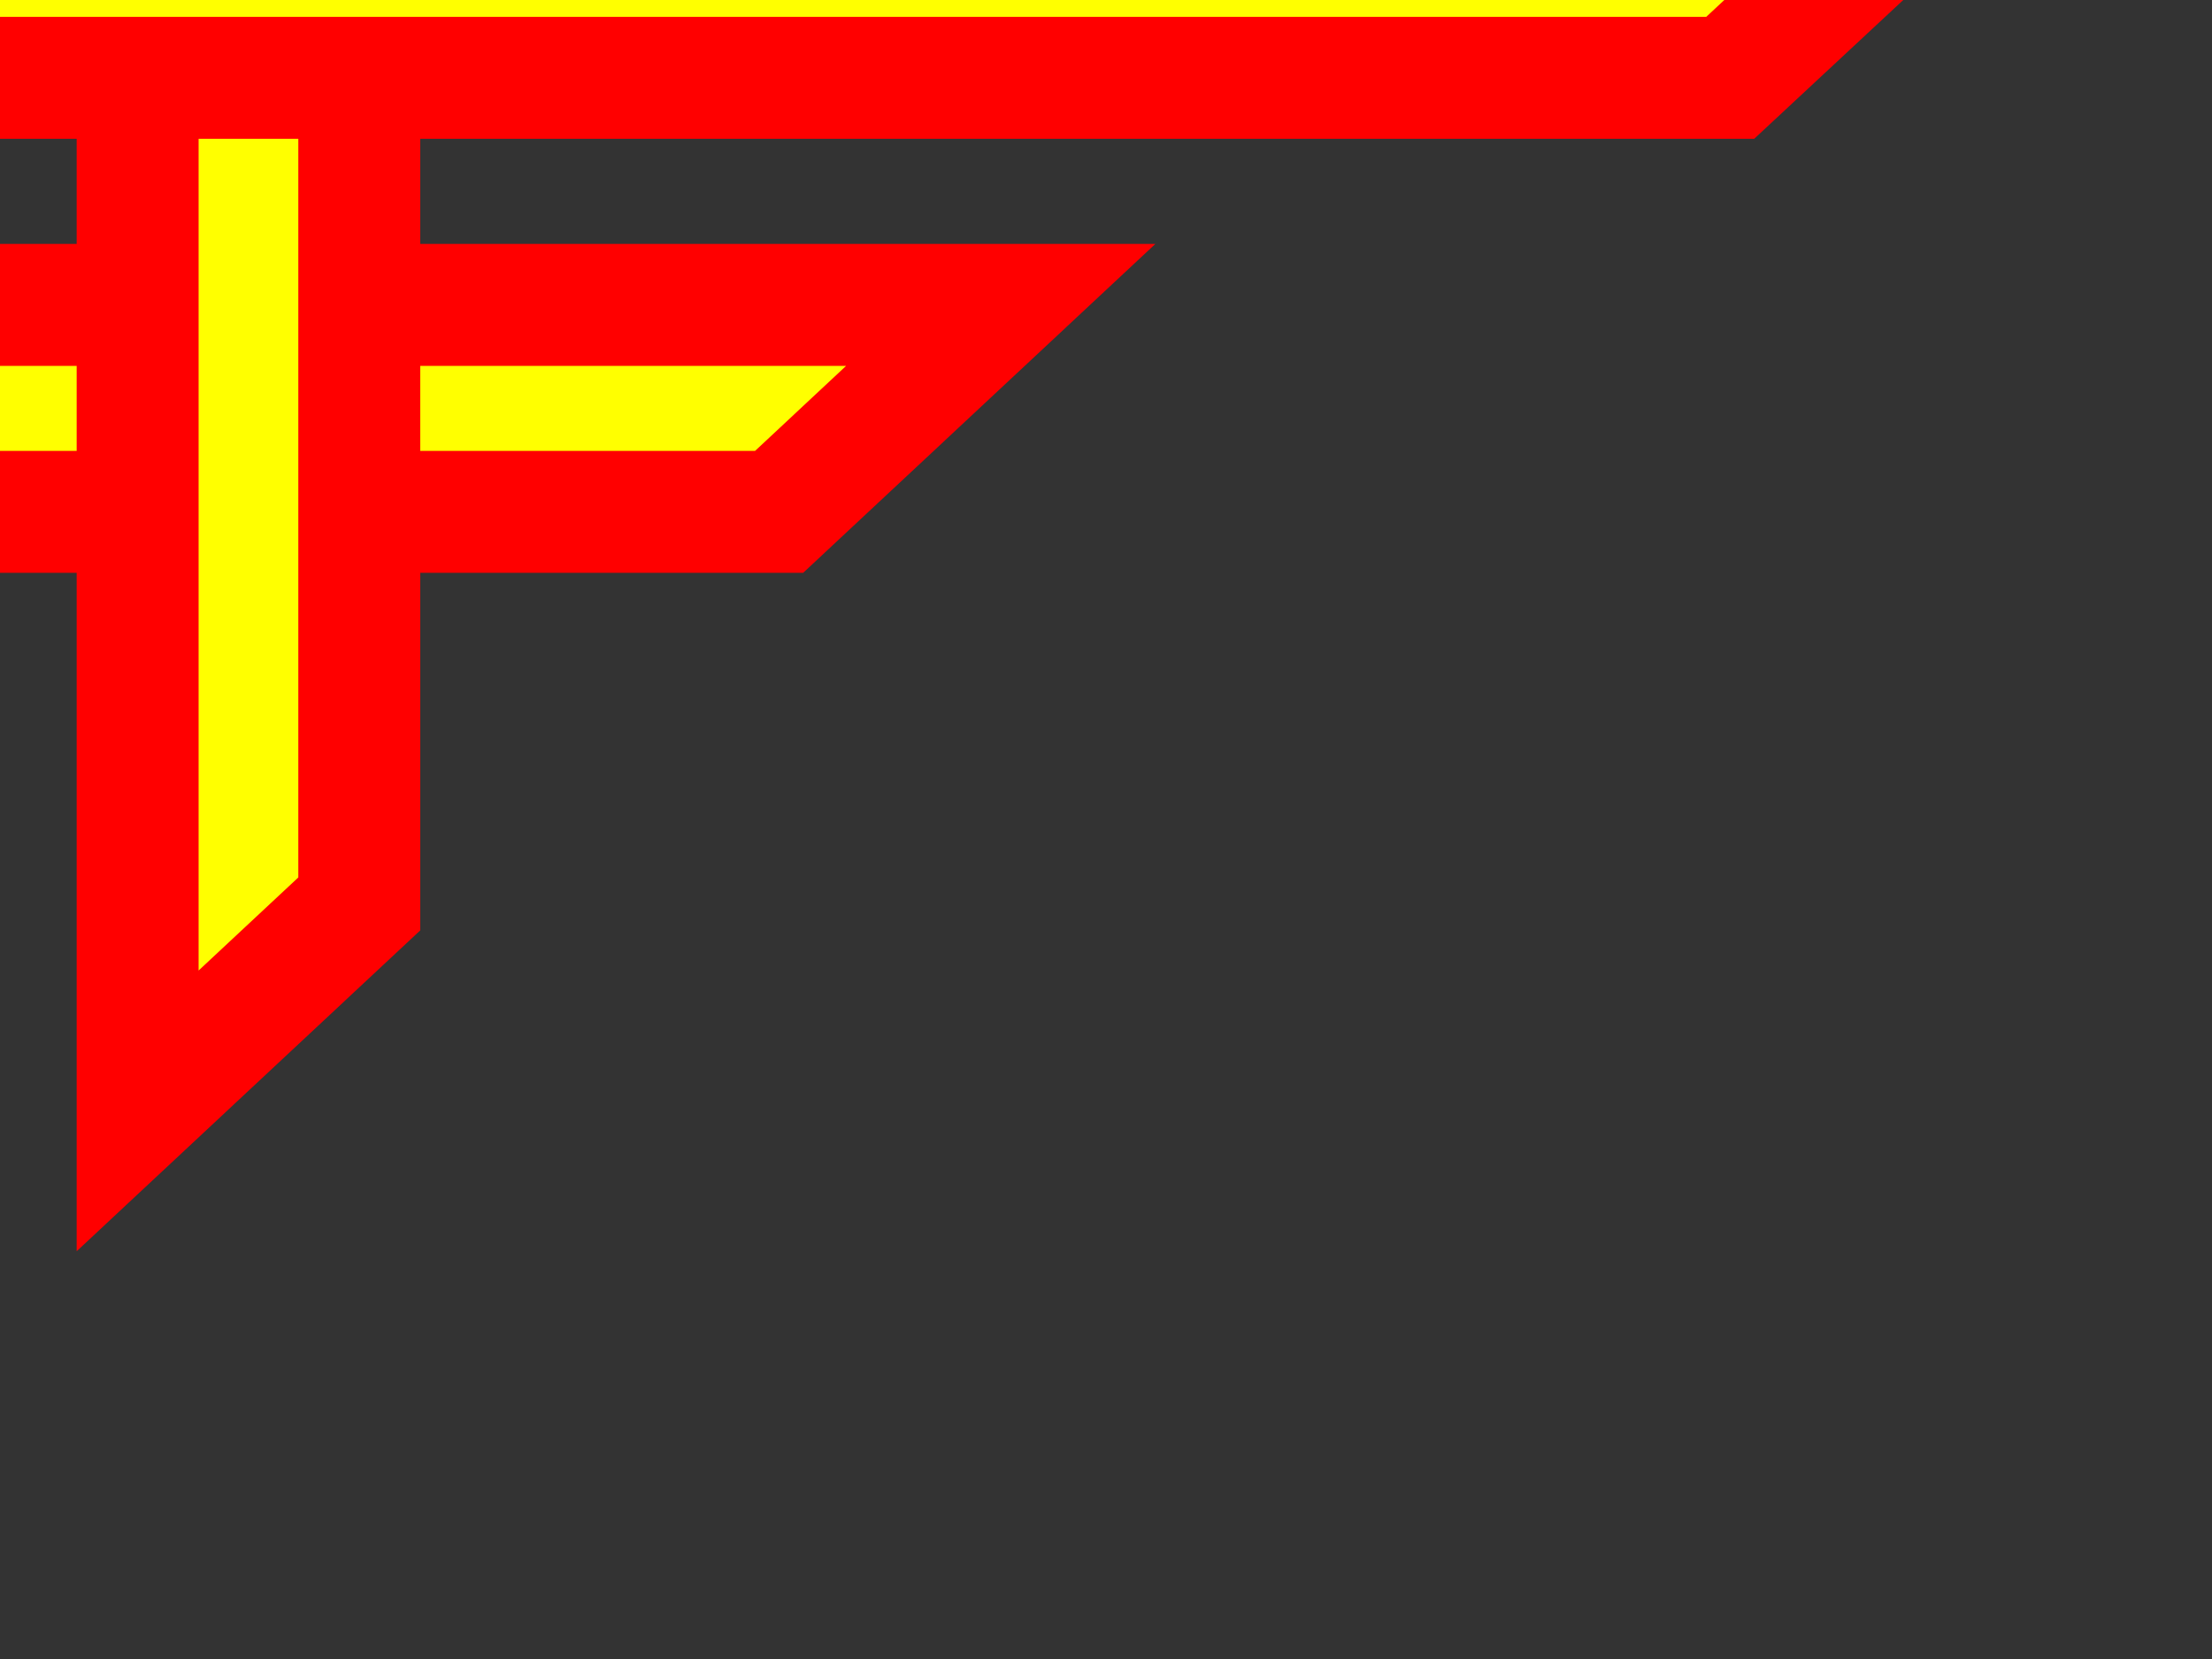 <?xml version="1.0"?><svg width="640" height="480" xmlns="http://www.w3.org/2000/svg">
 <rect width="100%" height="100%" fill="#333333" stroke="none"/>
 <title>Garis merah cool tanpa tepi</title>
 <g>
  <title>Layer 1</title>
  <g id="layer1">
   <g id="g3823">
    <polygon fill="#ffff00" stroke="#ff0000" stroke-width="35.278" stroke-miterlimit="4" points="225.416,148.101 -222.532,148.101 -222.532,954.768 -286.47,954.768 -286.47,148.101 -286.47,88.218 -222.532,88.218 289.543,88.218 225.416,148.101 " id="polygon1414"/>
    <g fill="#eb615b" stroke="#000000" stroke-width="35.278" stroke-miterlimit="4" id="g1420">
     <polygon stroke="#ff0000" fill="#ffff00" points="967.782,-216.484 967.782,-156.776 103.951,-156.776 103.951,261.528 39.824,321.412 39.824,-156.776 39.824,-216.484 103.951,-216.484 967.782,-216.484 " id="polygon1422"/>
    </g>
    <g fill="#eb6187" stroke="#000000" stroke-width="35.278" stroke-miterlimit="4" id="g1428">
     <path stroke="#ff0000" fill="#ffff00" id="path1430" d="m-94.466,578.383l0,-555.861l-128.066,0l-63.939,0l0,-59.707l0,-119.591l0,-59.707l63.939,0l128.066,0l63.939,0l0,59.707l0,119.591l595.251,0l-64.127,59.707l-531.124,0l0,495.977l-63.939,59.884zm0,-615.568l0,-119.591l-128.066,0l0,119.591l128.066,0z"/>
    </g>
   </g>
  </g>
 </g>
</svg>